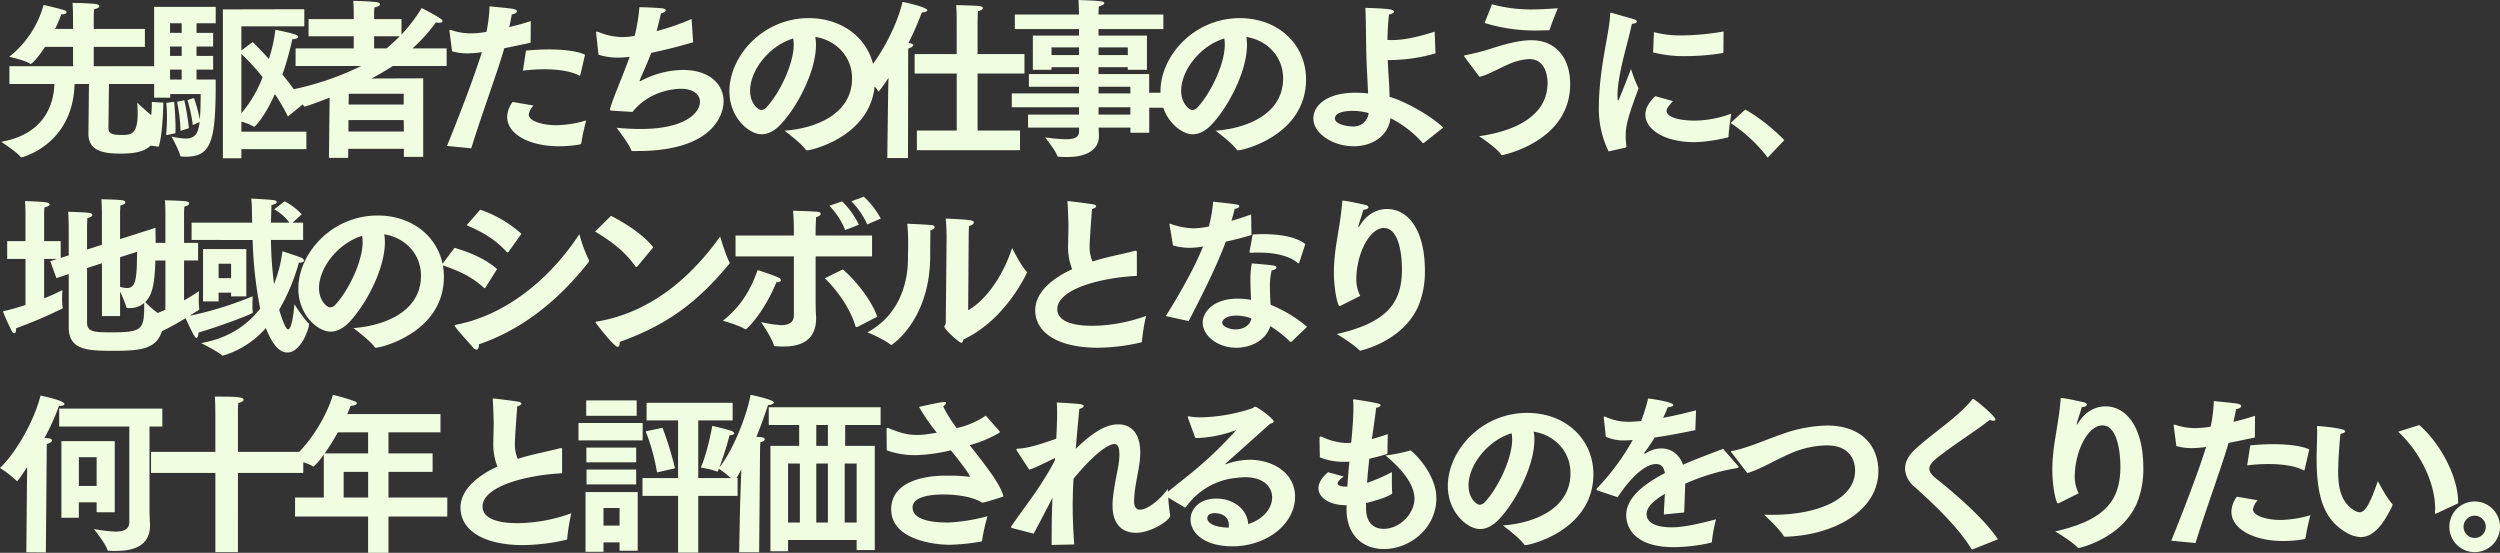 <svg xmlns="http://www.w3.org/2000/svg" width="759.98" height="168.048" viewBox="0 0 759.98 168.048">
  <rect x="0" y="0" width="759.98" height="168.048" fill="#333333" stroke="none"/>
  <path id="パス_196722" data-name="パス 196722" d="M3.484,27.7H17.16C17,32.9,14.872,42.828.988,45.272c0,0,4.992,3.276,5.876,4.576.1.1.156.156.26.156.208,0,15.652-3.8,16.172-22.308h4.368l-.156,15.08v.1c0,5.46,5.148,5.98,9.828,5.98,8.112,0,11.076-2.236,11.492-9.62.052-.468-.156-.52-.208-.572-1.508-.78-6.24-5.252-6.24-5.252,0,.78.1,1.976.1,3.276,0,6.4-2.132,6.5-4.784,6.5-3.068,0-4.108-.364-4.108-2.236,0,0,.1-8.58.156-13.26H48.36V22.288H29.12V16.412H44.668v-5.46H29.12V7.936s0-2.08.1-2.964c1.092-.208,1.612-.624,1.612-.936,0-.26-.312-.52-.988-.624-1.82-.312-7.176-.364-7.176-.364.156,1.82.156,4.42.156,4.42v3.484h-5.46a35.139,35.139,0,0,0,1.872-4.42c1.2,0,1.612-.312,1.612-.624,0-.26-.26-.52-.624-.624-1.508-.52-6.344-1.612-6.344-1.612A30.424,30.424,0,0,1,3.432,19.428s4.784,1.04,6.292,2.08c.1.052.156.1.26.1.312,0,2.34-2.08,4.316-5.2h8.528v5.876H3.484Zm64.9,22.568H74V47.508h19.76V42.2H74V39.136a15.123,15.123,0,0,1,3.64,1.456c.1.052.156.1.26.1.208,0,3.068-2.756,6.292-9.932a57.5,57.5,0,0,1,3.952,6.812l4.68-3.8a69.594,69.594,0,0,0-6.344-8.944,94.142,94.142,0,0,0,3.016-10.764c1.144,0,1.716-.312,1.716-.676,0-.26-.26-.52-.832-.728-1.4-.52-6.032-1.456-6.032-1.456A47.389,47.389,0,0,1,82.368,20.1c-1.976-2.184-3.744-4.056-4.94-5.148L74,17.5V10.172H93.132v-5.2L68.38,5.024Zm-20.9-18.408h4.888V30.764H61.62c0,2.86-.052,5.616-.26,7.7a45.436,45.436,0,0,0-1.768-6.5l-1.976.624a44.581,44.581,0,0,1,1.612,7.592l2.08-.936c-.364,2.652-.832,5.044-4.264,5.044a23.45,23.45,0,0,1-4.264-.624s2.34,4.316,2.6,5.772c.052.26.208.312.468.312a11.31,11.31,0,0,0,1.3.052c7.644,0,9.048-4.68,9.048-22.152v-1.3H60.372V23.328h5.044v-4.16H60.372v-2.86h5.044v-4.16H60.372V9.236H66.2V4.244H47.476Zm10.556,9.256a71.6,71.6,0,0,0-1.4-8.476l-2.184.468a48.748,48.748,0,0,1,1.04,8.84Zm-4.108,1.56c.052-.52.052-1.144.052-1.82,0-3.276-.416-7.748-.416-7.748l-2.392.312a42.946,42.946,0,0,1,.208,4.368c0,3.068-.26,5.46-.26,5.46ZM46.8,33.156c-.156,8.892-1.924,13.208-1.924,13.208a23.966,23.966,0,0,1,3.692.364.191.191,0,0,0,.156.052c.1,0,.156-.1.208-.26,1.2-3.848,1.352-13.156,1.352-13.156ZM74,18.544a65.463,65.463,0,0,1,6.448,7.072A37.027,37.027,0,0,1,74,36.588Zm-21.684-6.4V9.236h3.536v2.912Zm0,7.02v-2.86h3.536v2.86Zm0,7.176V23.328h3.536v3.016ZM100.62,50.16h5.824L106.5,47.4h16.9v2.444h5.876V25.98l-15.756.052a69.093,69.093,0,0,0,6.5-3.8H136.4V16.88H126a47.041,47.041,0,0,0,7.124-7.9,9.168,9.168,0,0,0,.988.1c.728,0,1.04-.208,1.04-.468a.981.981,0,0,0-.52-.728c-1.924-1.3-5.824-3.276-5.824-3.276a48.686,48.686,0,0,1-6.136,8.06V7.988h-8.32V6.272a18.693,18.693,0,0,1,.1-1.872c1.2-.156,1.664-.572,1.664-.936,0-.26-.312-.52-.832-.624C113.1,2.528,108,2.424,108,2.424c.156,1.456.156,3.12.156,3.12V7.988H94.432v5.2H108.16V16.88H90.48v5.356H110.4A87.219,87.219,0,0,1,88.244,29.62s3.952,3.224,4.68,4.68c.1.156.156.26.312.26.468,0,5.252-1.82,7.592-2.7Zm13.728-33.28V13.188h7.8c-1.3,1.3-2.652,2.548-4,3.692ZM106.6,33.936l.052-3.276h16.692v3.276Zm-.052,8.216V38.668h16.8l.052,3.484Zm53.04-18.512a53.52,53.52,0,0,1,6.4-.416c4.264,0,8.216.572,10.66,1.872a.393.393,0,0,0,.208.052c.1,0,.156-.1.208-.26l1.4-6.084c-2.184-1.092-6.448-1.612-11.024-1.612-2.288,0-4.68.156-6.916.364Zm-3.12,9.516a7.756,7.756,0,0,0-1.664,4.576c0,4.992,6.344,8.892,15.808,8.892a36.4,36.4,0,0,0,6.4-.572c.208-.052.26-.208.312-.364a64.083,64.083,0,0,1,1.508-6.916,33.808,33.808,0,0,1-9.048,1.456c-4.368,0-8.424-1.3-8.424-3.224a5.05,5.05,0,0,1,1.456-2.756ZM143.884,47.248c2.86-9.36,8.216-23.92,10.036-30.42,2.548-.52,5.3-1.092,8.008-1.664l.052-6.6c-2.236.728-4.472,1.352-6.552,1.82.312-1.4.624-2.86.78-3.848.936-.1,1.56-.52,1.56-.936,0-.26-.312-.572-1.144-.728-1.612-.26-7.176-.78-7.176-.78a46.483,46.483,0,0,1-.936,7.748,26.838,26.838,0,0,1-4.784.468,18.8,18.8,0,0,1-5.928-.988,1.015,1.015,0,0,0-.364-.052c-.156,0-.208.052-.208.208,0,.1.052.208.052.312l.78,5.98a17.621,17.621,0,0,0,4.732.624,32.216,32.216,0,0,0,4.316-.364c-2.08,6.812-7.124,20.02-10.608,28.5ZM182.572,18.8a19.926,19.926,0,0,0,5.928.884,28.333,28.333,0,0,0,3.536-.26c-1.872,5.356-4.836,11.96-5.876,15.548a2.638,2.638,0,0,0-.1.468c0,.312.208.312.676.364,0,0,5.356.364,6.188.364,4.94-6.24,12.376-7.02,14.768-7.02,3.692,0,5.72,1.768,5.72,3.952,0,3.172-4.212,8.268-17.992,8.268-2.184,0-4.628-.1-7.332-.364.364.52,3.848,5.044,4.42,6.812.1.208.208.26.468.26h1.352c23.868,0,26.26-11.8,26.26-15.08,0-5.1-4.108-9.568-12.376-9.568a28.1,28.1,0,0,0-12.584,3.224,1.133,1.133,0,0,1-.52.208c-.052,0-.052,0-.052-.052a1.7,1.7,0,0,1,.156-.52c.78-1.872,2.236-5.044,3.38-8.06,4.212-.884,8.736-2.028,12.74-3.224l-.468-7.072a69.351,69.351,0,0,1-10.66,3.692c.52-1.82.988-3.8,1.352-5.408.832-.1,1.456-.572,1.456-.936,0-.26-.312-.468-1.04-.572-2.444-.26-6.6-.364-6.968-.364a53.689,53.689,0,0,1-1.456,8.736c-.52.052-.988.156-1.508.208a17.5,17.5,0,0,1-2.288.156,19.457,19.457,0,0,1-7.072-1.508,3.632,3.632,0,0,0-.624-.156c-.156,0-.208.052-.208.26v.208ZM239.1,41.892s5.044,3.744,6.448,5.772a.393.393,0,0,0,.364.208c1.56,0,20.644-4.576,20.7-21.528,0-10.712-8.476-18.668-20.124-18.668-14.092,0-24.128,11.648-24.128,22.2,0,8.112,5.98,13.1,9.776,13.1,1.976,0,3.952-.988,5.928-3.12,5.044-5.408,10.608-16.12,10.608-24.024a12.23,12.23,0,0,0-.208-2.444c6.344.988,11.18,5.98,11.18,12.584C259.636,37.212,247.936,41.268,239.1,41.892Zm2.652-28.028a10.309,10.309,0,0,1,.156,1.82c0,6.032-4.316,14.768-8.164,18.98a2.312,2.312,0,0,1-1.716.936c-.936,0-3.38-1.976-3.38-5.876C228.644,23.692,234.26,16.152,241.748,13.864Zm37.6,33.956H310.7V41.84H297.8V24.524h14.248V18.6H297.8V9.5s0-2.288.1-3.952c1.04-.208,1.508-.572,1.508-.936,0-.26-.312-.468-.832-.572-1.144-.208-7.28-.312-7.28-.312.156,1.82.156,3.64.156,4.68V18.6H278.668v5.928H291.46V41.84H279.344Zm-9,2.392h6.292l.052-30s0-2.86.052-3.328c.832-.208,1.508-.624,1.508-.988,0-.26-.416-.52-1.4-.676H276.8a90.76,90.76,0,0,0,4.056-9.308h.156c.832,0,1.508-.26,1.508-.624,0-.936-6.656-2.392-7.54-2.548-1.82,7.956-7.644,18.252-12.064,22.464,0,0,4.16,3.432,4.628,4.576.052.156.1.208.208.208a45.008,45.008,0,0,0,2.964-4.16l-.1,4.056Zm42.8-9.256h15.5v1.092c0,1.82-1.3,2.444-4,2.444a48.738,48.738,0,0,1-6.344-.572s3.328,4.16,3.692,5.564c.052.26.26.312.52.312a20.887,20.887,0,0,0,2.5.1c5.98,0,9.672-2.236,9.672-6.344,0-.26-.052-1.248-.1-2.6h9.672v1.56h5.72V34.924h5.252V30.348H349.96V24.68H334.568V22.6h8.892v.78h5.824V12.98H334.568V11h19.708V6.584H334.568V6.22s0-1.248.1-2.132c.936-.208,1.664-.624,1.664-.988,0-.26-.364-.468-1.2-.572-1.56-.208-5.72-.312-6.656-.364.1,1.924.156,3.692.156,3.692v.728h-19.5V11h19.5V12.98H314.6v10.4h5.668V22.6h8.372v2.08H313.4v3.848H328.64v2.028H308.2v4.212H328.64V37h-15.5Zm21.424-22.048v-2.34h8.892v2.34Zm0,11.648V28.528h9.672v2.028Zm-14.3-11.648v-2.34h8.372v2.34Zm14.3,18.1V34.768h9.672V37Zm35.568,4.888s5.044,3.744,6.448,5.772a.392.392,0,0,0,.364.208c1.56,0,20.644-4.576,20.7-21.528,0-10.712-8.476-18.668-20.124-18.668-14.092,0-24.128,11.648-24.128,22.2,0,8.112,5.98,13.1,9.776,13.1,1.976,0,3.952-.988,5.928-3.12C374.14,34.456,379.7,23.744,379.7,15.84A12.23,12.23,0,0,0,379.5,13.4c6.344.988,11.18,5.98,11.18,12.584C390.676,37.212,378.976,41.268,370.136,41.892Zm2.652-28.028a10.309,10.309,0,0,1,.156,1.82c0,6.032-4.316,14.768-8.164,18.98a2.312,2.312,0,0,1-1.716.936c-.936,0-3.38-1.976-3.38-5.876C359.684,23.692,365.3,16.152,372.788,13.864ZM423.02,31.44c0-3.536-.416-7.228-.52-11.024h.988a51.1,51.1,0,0,0,13.52-2.028l-.26-6.6c-3.8,1.2-8.58,2.548-12.9,2.548a13.625,13.625,0,0,1-1.456-.052c.052-2.6.208-5.148.468-7.7,1.04-.208,1.508-.572,1.508-.884,0-.676-1.508-.936-8.684-1.144.208,3.588.156,9,.312,14.82.1,2.912.26,5.824.364,7.9q.078,1.716.156,3.276c-1.2-.1-2.5-.208-3.848-.208-8.84,0-12.792,4-12.792,7.8,0,4.68,6.032,8.476,12.272,8.476,5.564,0,10.452-3.016,11.18-8.528a32.378,32.378,0,0,1,9.724,7.488.394.394,0,0,0,.208.1.879.879,0,0,0,.26-.1l5.824-4.628c-3.12-3.12-10.972-7.8-16.328-9.36Zm-6.344,5.1a4.533,4.533,0,0,1-4.888,4.056c-1.664,0-5.356-.624-5.356-2.444,0-2.236,4.576-2.288,5.3-2.288A18.891,18.891,0,0,1,416.676,36.536Zm35.256-27.4a51.717,51.717,0,0,0,16.38,2.288c1.04,0,2.028-.052,3.068-.052.208-.052.312-.1.364-.26.52-1.768,2.184-5.824,2.444-6.448-2.912.208-5.46.364-7.8.364a45.264,45.264,0,0,1-12.22-1.56Zm-1.56,16.38c2.5-.572,5.824-2.5,8.216-3.536a18.388,18.388,0,0,1,6.864-1.872c5.3,0,5.616,5.824,5.616,7.28,0,9.672-9.308,14.56-20.8,16.172.78.52,5.408,3.692,6.656,5.512.1.208.208.26.312.26,0,0,20.644-4,20.7-21.476v-.208c0-8.008-4.472-13.26-11.752-13.26-3.744,0-7.8,1.144-11.492,2.288a69.062,69.062,0,0,1-8.476,2.236c-.364.052-.52.1-.52.26a1.425,1.425,0,0,0,.208.364Zm52.78-7.436A37.392,37.392,0,0,0,513.24,19.22a68.147,68.147,0,0,0,11.076-.936c.156,0,.208-.1.208-.26l.052-6.292a77.163,77.163,0,0,1-12.532,1.2,32.772,32.772,0,0,1-8.632-.988Zm.676,13.312c-1.092,1.04-3.016,3.068-3.016,5.616,0,4.524,5.824,8.372,14.924,8.372a47.22,47.22,0,0,0,10.14-1.456.346.346,0,0,0,.208-.26c.052-1.976.832-6.968.832-6.968A32.613,32.613,0,0,1,516.2,38.824h-.312c-5.46,0-8.632-1.248-8.632-2.964a1.917,1.917,0,0,1,.26-.884,14.343,14.343,0,0,1,1.664-2.08Zm-9.1,15.652a.4.4,0,0,0,.312-.416v-.1a19.971,19.971,0,0,1-.208-2.86c0-3.536.624-5.72,3.9-14.664a39.735,39.735,0,0,1-2.288-5.876c-3.38,8.632-3.744,9.568-3.952,9.568-.156,0-.156-.728-.156-1.872.1-6.344,3.276-16.016,4.368-21.424,1.04-.052,1.508-.364,1.508-.676,0-.26-.312-.52-.884-.728-.052,0-6.864-1.976-7.02-1.976s-.208.156-.208.416c-.208,5.824-3.224,15.652-3.432,27.508v.52a29.42,29.42,0,0,0,2.964,13.728Zm31.98-7.488a46.159,46.159,0,0,1,11.284,10.5l5.044-5.3a55.292,55.292,0,0,0-11.856-9.308ZM8.372,94.872A69.324,69.324,0,0,1,1.508,96.8a60.9,60.9,0,0,0,2.7,5.98c.26.468.52.676.78.676.312,0,.52-.416.52-1.144v-.364a134.776,134.776,0,0,0,13.832-5.876c.26-.1.364-.156.364-.416a.565.565,0,0,0-.052-.26A13.48,13.48,0,0,1,19.5,93.1c0-1.352.1-2.756.1-2.756a57.316,57.316,0,0,1-5.564,2.5V80.884h4l-2.132.676,1.872,5.148,3.744-1.248v16.276c0,7.072,6.24,7.072,13.936,7.072,10.088,0,14.2-1.092,15.08-9.464,0-.156.052-.312.052-.416a.414.414,0,0,0-.312-.416,32.862,32.862,0,0,1-5.512-4.524c2.548-2.548,3.172-6.448,3.172-18.824,0-1.456-.052-2.756-.052-3.744L37.128,74.852V66.688s.052-1.456.1-2.08c1.04-.208,1.508-.572,1.508-.936,0-.26-.312-.52-.884-.624-1.144-.208-6.4-.312-6.4-.312.1,1.248.156,4.056.156,4.056v9.776l-4.524,1.456V70.848s.052-1.768.1-2.392c1.04-.208,1.508-.624,1.508-.936s-.26-.52-.832-.624c-1.144-.208-6.5-.364-6.5-.364.1,1.092.156,4.472.156,4.472v8.788l-2.444.78v-5.1H14.04V67.728s0-1.872.1-2.5c1.092-.26,1.56-.624,1.56-.884,0-.312-.416-.572-1.144-.676-1.612-.26-6.344-.364-6.344-.364.156,1.4.156,3.848.156,3.848v8.32H2.808v5.408H8.372ZM37.128,80.364,42.276,78.7c0,8.58-.468,11.024-3.068,11.024a7.966,7.966,0,0,1-2.08-.364ZM31.616,98.252h5.512V90.816A30.835,30.835,0,0,1,39,95.444c.052.26.1.364.624.364h.416a6.439,6.439,0,0,0,4.42-1.56c0,8.164-.312,8.944-10.14,8.944-4.94,0-7.228-.1-7.228-2.912V83.64l4.524-1.456Zm27.248-23.14H77.428a126.209,126.209,0,0,0,2.288,20.852c-3.64,4.732-9.256,8.944-17.94,10.5,0,0,5.148,2.6,6.292,3.692a.336.336,0,0,0,.26.1.66.66,0,0,0,.312-.052,27.759,27.759,0,0,0,12.792-8.32c2.808,7.176,5.46,7.436,6.552,7.436,4.108,0,6.6-7.228,6.6-8.632a.208.208,0,0,0-.1-.208c-1.248-.988-4.368-5.824-4.368-5.824-.1,1.664-.728,7.644-1.924,7.644-.988,0-2.7-5.98-2.7-5.98a60.556,60.556,0,0,0,5.98-14.3h.26c.832,0,1.3-.312,1.3-.676,0-.26-.312-.624-.832-.832-1.612-.676-5.72-1.976-5.72-1.976a40.632,40.632,0,0,1-2.548,9.984,111.919,111.919,0,0,1-.936-13.416h9.776V69.86H89.544l2.808-2.548a19.357,19.357,0,0,0-5.2-3.952L83.98,65.8a14.07,14.07,0,0,1,4.628,4.056H82.992c.052-1.716.1-3.484.156-5.356,1.092-.208,1.612-.572,1.612-.884s-.312-.52-.988-.624c-1.768-.208-6.76-.468-6.76-.468a42.574,42.574,0,0,1,.208,4.42c0,.988.052,1.976.052,2.912H58.864ZM62.348,93.78H67.08V91.128h3.8v1.144H75.5v-14.4H62.348Zm-11.44,2.548c-2.028.884-4.108,1.716-5.98,2.34,0,0,1.768,3.64,2.912,5.356.312.468.624.676.832.676.312,0,.52-.312.52-.988,0-.156-.052-.312-.052-.52a78.9,78.9,0,0,0,7.9-4.316c1.976,4.316,2.86,6.032,3.276,6.032.312,0,.572-.52.676-1.664,6.084-1.768,16.484-5.616,16.484-6.084v-.1a11.7,11.7,0,0,1-.1-2.132c0-1.3.052-2.7.052-2.7a107.674,107.674,0,0,1-19.136,5.928c.832-.572,1.716-1.092,2.652-1.716.156-.1.26-.156.26-.312v-.156a17.774,17.774,0,0,1-.156-2.756c0-1.3.052-2.548.052-2.548a48.413,48.413,0,0,1-4.524,2.808V81.352H60.84V76H56.576V67.052a20.508,20.508,0,0,1,.1-2.08c1.04-.26,1.456-.624,1.456-.936s-.364-.572-.936-.676c-1.56-.208-6.448-.312-6.448-.312.156,1.456.156,3.432.156,3.432V76H46.124v5.356h4.784Zm16.172-9.62V82.34h3.8v4.368Zm40.976,15.184s5.044,3.744,6.448,5.772a.393.393,0,0,0,.364.208c1.56,0,20.644-4.576,20.7-21.528,0-10.712-8.476-18.668-20.124-18.668-14.092,0-24.128,11.648-24.128,22.2,0,8.112,5.98,13.1,9.776,13.1,1.976,0,3.952-.988,5.928-3.12,5.044-5.408,10.608-16.12,10.608-24.024a12.231,12.231,0,0,0-.208-2.444c6.344.988,11.18,5.98,11.18,12.584C128.6,97.212,116.9,101.268,108.056,101.892Zm2.652-28.028a10.31,10.31,0,0,1,.156,1.82c0,6.032-4.316,14.768-8.164,18.98a2.312,2.312,0,0,1-1.716.936c-.936,0-3.38-1.976-3.38-5.876C97.6,83.692,103.22,76.152,110.708,73.864ZM142.48,70.64c4.888,2.08,8.788,4.368,12.168,8.112.1.1.156.156.26.156s.208-.1.364-.26l3.848-5.408a35.769,35.769,0,0,0-12.532-7.332Zm34.268,2.7c-8.684,13.312-22.1,24.544-37.336,27.508-.312.052-.572.1-.572.312a.8.8,0,0,0,.156.312c.936,1.4,4.212,4.888,5.408,6.292a1.61,1.61,0,0,0,1.092.676c.468,0,.728-.572.728-1.612C159.8,102.2,170.768,93,179.452,81.976a.668.668,0,0,0,.208-.52.7.7,0,0,0-.1-.416A42.135,42.135,0,0,1,176.748,73.344Zm-41.86,9.36c5.616,1.976,9,3.484,12.792,6.916a.475.475,0,0,0,.26.156c.156,0,.208-.1.312-.26l3.484-5.564c-3.536-3.068-8.164-5.044-12.948-6.448Zm46.644-10.14c4.368,2.6,9.048,5.928,12.22,10.556a.376.376,0,0,0,.312.208c.1,0,.156-.052.26-.1l4.888-5.876c-2.86-3.692-8.32-7.28-12.844-9.568Zm38.012,1.508c-6.812,9.516-18.876,22.724-37.44,25.844-.312.052-.416.1-.416.208a.622.622,0,0,0,.208.416c.312.416,5.408,7.072,6.5,7.072.416,0,.624-.572.624-1.3V106.1c14.4-5.148,23.66-12.064,33.28-23.712.1-.1.156-.156.156-.26a.739.739,0,0,0-.1-.312C221.312,80.052,219.544,74.072,219.544,74.072ZM259.428,63.36a23.924,23.924,0,0,1,4.836,7.02l4.108-1.768a26.3,26.3,0,0,0-5.148-6.656Zm-6.656,1.352a23.35,23.35,0,0,1,4.784,7.384l4.16-1.612a25.482,25.482,0,0,0-5.1-7.124Zm-1.4,22.048c3.9,3.744,7.852,9.516,9.308,14.56.052.208.156.26.312.26h.208l6.084-3.12c-1.664-5.1-6.916-11.44-10.452-14.4Zm-9.412,11.232c0,2.34-1.768,3.016-3.848,3.016a36.668,36.668,0,0,1-6.136-.936c.052.052,3.224,4.68,3.9,7.02.1.312.208.312.52.312.78.052,1.56.1,2.288.1,5.148,0,10.036-1.612,10.036-8.684,0-.416-.156-2.5-.156-5.044V80.1h17.16V73.76H248.56V72.044s.052-2.236.156-3.9c.832-.156,1.4-.572,1.4-.988,0-.312-.312-.572-1.092-.624-1.716-.156-7.332-.312-7.332-.312.208,2.08.26,4.212.26,5.772V73.76H224.224V80.1h17.732Zm-21.58,1.664c.052.052,4.836,1.352,6.6,2.5.1.052.156.1.26.1a.562.562,0,0,0,.364-.156c4-3.744,7.332-9.932,9.048-14.144.988,0,1.352-.26,1.352-.624,0-.26-.208-.52-.624-.728-1.508-.78-6.448-2.34-6.448-2.34C229.216,89.1,226.512,94.872,220.376,99.656ZM295.1,73.6s0-1.456.1-2.756c.936-.156,1.456-.676,1.456-1.092,0-.624-1.2-.832-8.528-1.144.208,2.548.26,4.68.26,5.616,0,0-.208,21.684-.26,26.1,0,.52-.416.78-.416,1.144,0,.832,4.472,4.888,5.148,4.888.364,0,.52-.416.624-.988,13.052-6.084,19.344-20.332,19.344-20.384,0-.1-.052-.208-.208-.364-1.82-1.976-4.316-7.072-4.316-7.072-2.444,7.592-7.384,15.5-13.364,18.928Zm-18.668-3.432a63.571,63.571,0,0,1,.26,6.448c0,1.768-.052,3.12-.052,3.12v.988c0,8.372-3.224,17.576-12.324,22.464,0,0,4.94,2.028,7.02,3.744.1.052.156.1.26.1.156,0,11.8-7.592,11.8-27.144v-.572c0-1.144.052-5.46.052-7.124.884-.26,1.3-.624,1.3-.988,0-.312-.364-.572-.884-.624C281.476,70.38,277.368,70.224,276.432,70.172Zm69.784,8.736v-.156c0-.26-.1-.364-.364-.364a1.015,1.015,0,0,0-.364.052c-2.028.572-6.032,1.4-8.528,2.028-1.508.364-2.912.78-4.212,1.2a10.9,10.9,0,0,1-.884-4.68c0-1.82.572-9.464.728-11.284.78-.208,1.248-.52,1.248-.832,0-.26-.312-.468-.884-.572-.988-.208-7.176-.988-7.644-.988-.156,0-.208.052-.208.156s.052.208.052.364c.156,2.808.26,5.46.26,7.124,0,2.028-.1,3.9-.1,5.616A18.5,18.5,0,0,0,326.56,84c-7.02,3.224-11.232,7.592-11.232,12.48,0,6.864,7.02,11.388,18.98,11.388a59.044,59.044,0,0,0,13.156-1.612.344.344,0,0,0,.312-.364,57.449,57.449,0,0,1,1.248-7.7,49.269,49.269,0,0,1-16.328,3.016c-10.036,0-10.66-3.692-10.66-5.044,0-5.98,12.584-9.516,24.18-10.14Zm51.22-2.548c-2.912-2.288-8.008-3.016-12.792-3.016-1.092,0-2.184.052-3.224.1-.052.416-.936,5.148-.936,5.148v.156c0,.208.1.26.312.26h.312c.728-.052,1.456-.052,2.184-.052,4.732,0,9.1.884,11.8,3.12a.475.475,0,0,0,.26.156c.1,0,.208-.156.26-.312Zm.52,25.168A40.181,40.181,0,0,0,386.88,94.82c-.1-1.612-.208-3.432-.208-5.252a20.761,20.761,0,0,1,.52-5.2c.884-.156,1.456-.52,1.456-.884,0-.26-.312-.52-1.04-.624-1.248-.208-6.448-.624-6.448-.624a28.356,28.356,0,0,0-.416,5.356c0,1.924.1,3.9.208,5.72a26.137,26.137,0,0,0-4.056-.364c-7.7,0-10.66,4.316-10.66,7.28,0,3.9,4.42,7.644,10.244,7.644,4.524,0,9-2.34,10.3-6.552a31.582,31.582,0,0,1,5.98,4.68.208.208,0,0,0,.208.1.739.739,0,0,0,.312-.1ZM361.972,99.76c3.38-6.5,8.268-16.016,11.284-24.128,2.548-.572,5.3-1.248,7.8-2.028l-.1-6.24c-1.872.676-3.952,1.352-5.98,1.924.416-1.4.78-2.808.988-3.64.728-.052,1.4-.416,1.4-.78,0-.52,0-.52-7.956-1.4a41.7,41.7,0,0,1-1.3,7.54,25.505,25.505,0,0,1-4.628.572,22.826,22.826,0,0,1-6.552-1.2,2.156,2.156,0,0,0-.624-.208c-.1,0-.156.052-.156.26a1.015,1.015,0,0,0,.052.364s.988,5.772.988,5.98a18.446,18.446,0,0,0,5.044.728,22.93,22.93,0,0,0,4.108-.416C363.48,84.368,357.6,94.2,355,98.252Zm19.084-.78c-.468,2.288-2.7,3.328-4.836,3.328-1.248,0-4.056-.624-4.056-2.132,0-.624,1.092-2.08,4.264-2.08A12.838,12.838,0,0,1,381.056,98.98Zm33.072-6.864a11.075,11.075,0,0,1-1.2-4.836c0-8.112,4.108-15.808,8.372-15.808,5.46,0,5.512,11.336,5.512,12.48,0,10.14-4.316,16.224-19.812,19.76,0,0,5.044,3.016,6.76,4.836a.537.537,0,0,0,.416.208c.052,0,12.9-2.756,17.628-13.572a27.127,27.127,0,0,0,1.976-10.712c0-12.688-5.3-18.772-11.492-18.772-1.248,0-5.408.26-8.32,5.1-.208.312-.312.416-.364.416s-.052,0-.052-.1a.915.915,0,0,1,.052-.312c.208-1.092,1.2-3.692,1.456-4.888,1.092-.052,1.56-.416,1.56-.78,0-.26-.312-.52-.884-.676-.468-.1-5.772-1.3-6.864-1.3-.312,0-.208.156-.26.78-.572,7.28-2.5,13.832-2.5,21.06,0,4.836,1.092,10.192,1.716,10.192a.987.987,0,0,0,.468-.156ZM39.936,160.8c0,2.236-1.612,2.964-4.212,2.964a44.892,44.892,0,0,1-6.552-.78s3.536,4.42,4.108,6.344c.052.208.208.26.468.26.624.052,1.3.052,2.028.052,4.784,0,10.452-1.092,10.452-7.8v-.26c0-.364-.156-2.34-.156-4.888V131.836h3.9v-5.46H18.616v5.46h21.32Zm-20.644-1.248h5.3v-4.68H30v3.016h5.512V136.256H19.292Zm-10.66,10.5,5.928.052.26-29.952s0-2.6.052-3.016c.988-.26,1.56-.728,1.56-1.092,0-.312-.364-.572-1.2-.676-.1,0-.52-.052-1.092-.052a69.076,69.076,0,0,0,4.42-9.776h.364c.78,0,1.3-.26,1.3-.572,0-.988-6.344-2.392-7.28-2.548-1.976,7.9-7.592,17.524-12.324,22a34.207,34.207,0,0,1,5.044,3.9c.052.052.1.1.156.1.26,0,1.872-2.5,3.068-4.264-.052,3.952-.1,7.852-.1,8.424ZM24.6,149.88v-8.736H30v8.736ZM66.092,170h6.864V145.928H92.82v-6.4H72.956V127.624a25.848,25.848,0,0,1,.1-2.964c1.092-.208,1.612-.624,1.612-.988,0-.936-3.172-.936-8.008-.936h-.728c.156,1.976.156,5.512.156,5.512v11.284H46.54v6.4H66.092Zm24.232-10.816h22.2v11.024h6.188V159.188H136.6v-5.772H118.716v-7.8h13.416V140H118.716v-6.4h15.808V128.04h-28.34c.364-.832.728-1.716,1.04-2.5,1.2-.052,1.872-.416,1.872-.832,0-.156-.156-.364-.52-.52a54.925,54.925,0,0,0-6.76-1.976c-1.872,6.5-7.332,15.444-12.688,19.448,0,0,4.992,1.144,6.552,2.236.156.1.208.1.26.1a17.832,17.832,0,0,0,3.12-3.692v13.1H90.324Zm9-19.188a67.485,67.485,0,0,0,4-6.4h9.2V140Zm5.772,13.416v-7.8h7.436v7.8Zm66.4-14.508v-.156c0-.26-.1-.364-.364-.364a1.015,1.015,0,0,0-.364.052c-2.028.572-6.032,1.4-8.528,2.028-1.508.364-2.912.78-4.212,1.2a10.9,10.9,0,0,1-.884-4.68c0-1.82.572-9.464.728-11.284.78-.208,1.248-.52,1.248-.832,0-.26-.312-.468-.884-.572-.988-.208-7.176-.988-7.644-.988-.156,0-.208.052-.208.156s.052.208.052.364c.156,2.808.26,5.46.26,7.124,0,2.028-.1,3.9-.1,5.616A18.5,18.5,0,0,0,151.84,144c-7.02,3.224-11.232,7.592-11.232,12.48,0,6.864,7.02,11.388,18.98,11.388a59.043,59.043,0,0,0,13.156-1.612.344.344,0,0,0,.312-.364,57.447,57.447,0,0,1,1.248-7.7,49.269,49.269,0,0,1-16.328,3.016c-10.036,0-10.66-3.692-10.66-5.044,0-5.98,12.584-9.516,24.18-10.14Zm50.908-4.42c.988-.052,1.4-.312,1.4-.572s-.312-.572-.78-.728c-1.924-.676-5.876-1.56-5.876-1.56s-1.352,7.852-3.484,12.688a23.907,23.907,0,0,1,4.784,1.144.393.393,0,0,0,.208.052c.1,0,.208-.1.26-.26A94.9,94.9,0,0,0,222.4,134.488ZM206.752,170.16h6.136V152.9h11.96v-5.408h-11.96V129.964H223.34v-5.356H197.184v5.356h9.568v17.524H195.936V152.9h10.816Zm-.936-25.636a99.971,99.971,0,0,0-3.8-12.324l-5.1,1.092a61.669,61.669,0,0,1,3.432,12.48ZM178.828,128.56h15.34v-4.68h-15.34Zm-2.34,7.488h19.5v-5.3h-19.5Zm2.392,6.656h15.132v-4.472H178.88Zm.052,6.708h15.08v-4.524h-15.08ZM178.62,169.9h5.46v-2.86h4.888v2.548h5.512V151.752H178.62Zm5.46-7.956v-5.356h4.888v5.356Zm50.752,7.8h5.356v-3.432H261.04v3.068h5.512V137.712h-9v-6.344H268.32V125.96H234.312v5.408h9.256v6.344h-8.736Zm-9.516.312H231.4l.26-29.64s0-2.548.1-3.8c.884-.208,1.352-.572,1.352-.884s-.364-.572-1.144-.676c-.1,0-.676-.052-1.4-.1,1.456-3.536,2.652-7.072,3.536-9.672h.1c.728,0,1.664-.312,1.664-.728,0-.26-.26-.884-7.072-2.392-1.248,6.916-5.772,17.784-9.776,22.412a32.318,32.318,0,0,1,4.68,3.744.394.394,0,0,0,.208.1,26.928,26.928,0,0,0,2.08-3.588c-.208,5.46-.416,11.7-.416,12.376Zm23.452-32.344v-6.344H252.3v6.344Zm8.632,23.3v-17.94h3.64v17.94Zm-8.632,0v-17.94H252.3v17.94Zm-8.58,0v-17.94h3.588v17.94Zm30-21.944a25.5,25.5,0,0,0,9,1.456,54.172,54.172,0,0,0,10.5-1.456c5.616,6.968,5.72,7.7,5.72,7.956,0,.052-.052.1-.156.1a1.839,1.839,0,0,0-.312-.052,47.205,47.205,0,0,0-6.084-.312h-.884c-6.032,0-16.432,1.612-16.432,10.244,0,9.152,12.9,10.764,17.68,10.764a63.934,63.934,0,0,0,9.464-.936c.416-.052.52-.156.52-.624a58.056,58.056,0,0,1,1.612-7.124,56.02,56.02,0,0,1-11.7,1.924H288.7c-5.72,0-10.66-1.092-10.66-4.576,0-3.588,6.448-3.952,9.308-3.952,2.6,0,8.372.312,11.752,2.444.052,0,.1.052.208.052a2.252,2.252,0,0,1,.26-.052c1.04-.156,6.084-1.82,6.084-1.82-.728-3.588-5.564-9.62-10.244-15.6l.52-.156a38.634,38.634,0,0,0,8.528-3.64.27.27,0,0,0,.1-.208.393.393,0,0,0-.052-.208l-4.212-4.784a24.894,24.894,0,0,1-8.216,3.64l-.624.156a39.868,39.868,0,0,1-4.108-6.6c.572-.364.832-.728.832-.988,0-.208-.208-.364-.624-.364-.1,0-.26.052-.416.052-1.664.208-7.124,1.456-7.124,1.456a58.158,58.158,0,0,0,5.408,7.852l-2.028.312a24.45,24.45,0,0,1-4.108.364c-2.964,0-5.252-.728-8.58-2.08a.469.469,0,0,0-.26-.052.3.3,0,0,0-.312.312Zm44.668,25.324c1.768-3.276,3.744-7.124,5.72-10.92-.208,4.16-.26,8.736-.26,14.352l6.864-.156c-.312-4.42-.468-8.216-.468-11.752,0-2.808.1-5.46.26-8.216,7.488-9.1,11.232-10.556,12.376-10.556.884,0,1.56.728,1.56,3.12a19.743,19.743,0,0,1-.26,3.172c-.416,2.548-1.664,7.852-1.82,11.752v.676c0,5.98,3.224,8.268,7.124,8.268,4.628,0,10.4-3.848,10.4-5.2a69.742,69.742,0,0,1-.728-8.164c-1.924,2.86-6.032,6.344-8.424,6.344-1.092,0-1.82-.728-1.82-2.6v-.1c.052-3.588,1.04-7.384,1.612-11.284a27.4,27.4,0,0,0,.26-3.38c0-6.292-3.12-8.58-6.656-8.58-2.236,0-5.928.572-12.948,7.436.364-4.576.78-9.048,1.092-12.168.884-.156,1.3-.52,1.3-.832,0-.26-.312-.468-.988-.572-2.132-.26-7.176-.52-7.176-.52.052.936.1,1.976.1,3.172,0,2.288-.1,4.992-.26,7.852-3.952,1.352-8.268,2.912-11.7,3.016-.26,0-.416.1-.416.26a1.6,1.6,0,0,0,.208.468l3.692,5.668c1.716-.468,5.564-2.5,7.852-3.536l-.1.832a101.152,101.152,0,0,1-5.876,9.62c-2.34,3.38-5.044,6.968-7.176,10.088a.846.846,0,0,0-.208.468q0,.234.468.312Zm45.76-8.06c.156.052.208.1.312.1s.208-.1.312-.26a21.15,21.15,0,0,1,15.184-8.736,24.679,24.679,0,0,1,2.652-.208c5.616,0,8.268,2.86,8.268,6.188,0,2.808-2.184,6.448-7.28,8.06-.208-4.264-4.264-7.748-9.672-7.748-5.2,0-7.852,3.172-7.852,6.4,0,3.952,4.108,8.112,12.74,8.112,10.244,0,19.032-6.656,19.032-15.08,0-7.124-6.6-11.232-13.832-11.232a22.59,22.59,0,0,0-7.072,1.3.313.313,0,0,1-.208.052c-.052,0-.1,0-.1-.052s.052-.1.156-.208c3.692-3.276,9.412-8.372,13.364-11.96.676-.26,1.2-.416,1.2-.78,0-.832-4.992-4.472-5.616-4.472-.312,0-.468.312-1.04.52a52.158,52.158,0,0,1-15.5,2.7,19.186,19.186,0,0,1-3.692-.312h-.1c-.1,0-.156.052-.156.208v.156L364,135.32h.676a37.917,37.917,0,0,0,11.388-2.288.565.565,0,0,1,.26-.052h.052c0,.052-.052.052-.1.1A121.8,121.8,0,0,1,364,144.94c-4.368,3.64-9.256,7.228-9.256,7.7a.475.475,0,0,0,.156.26Zm13.52,6.24c-6.4-.208-6.5-2.548-6.5-2.86,0-1.456,1.716-1.56,2.34-1.56.208,0,4.212,0,4.212,3.692A3.684,3.684,0,0,1,374.14,162.568Zm35.828-6.032V157c0,7.9,4.992,12.064,11.336,12.064,8.008,0,15.964-6.4,15.964-15.444,0-7.748-7.488-14.508-7.852-14.508a.565.565,0,0,0-.26.052,50.625,50.625,0,0,1-7.332,1.456c5.1,4.264,8.788,8.84,8.788,13.156,0,4.524-4.472,9.152-9.36,9.152-2.964,0-5.356-1.768-5.356-6.24V155.08c2.6-.572,7.956-2.288,7.956-3.016v-.156c-.1-.884-.1-2.444-.1-3.8v-2.444a48.667,48.667,0,0,1-7.54,3.276c.156-2.444.416-4.94.676-7.332,1.872-.416,3.64-.884,5.252-1.4.26-.052.26-.156.26-.364l.1-5.72c-1.612.572-3.224,1.092-4.836,1.508.52-3.536.988-6.76,1.3-9.516.676-.052,1.352-.416,1.352-.728,0-.208-.26-.416-.884-.572-1.768-.468-6.968-1.248-7.124-1.248-.26,0-.364.1-.364.26,0,.1.052.208.052.364.052.676.052,1.4.052,2.184,0,3.068-.312,6.5-.676,10.4-.676.052-1.352.052-1.924.052a19.821,19.821,0,0,1-6.864-1.82,1.2,1.2,0,0,0-.468-.156c-.312,0-.364.26-.364.676,0,.364.1,5.668.1,5.668a19.156,19.156,0,0,0,7.176,1.352h.416a13.64,13.64,0,0,0,1.4-.052c-.26,2.392-.468,4.94-.624,7.592h-.52c-1.768,0-2.444-.468-2.444-.988,0-.572.78-1.3,1.872-2.08l-4.784-1.3c-2.08,1.716-2.912,3.432-2.912,4.888,0,2.86,3.328,4.94,7.54,5.1a6.63,6.63,0,0,0,1.04.052Zm47.528,5.356s5.044,3.744,6.448,5.772a.392.392,0,0,0,.364.208c1.56,0,20.644-4.576,20.7-21.528,0-10.712-8.476-18.668-20.124-18.668-14.092,0-24.128,11.648-24.128,22.2,0,8.112,5.98,13.1,9.776,13.1,1.976,0,3.952-.988,5.928-3.12,5.044-5.408,10.608-16.12,10.608-24.024a12.23,12.23,0,0,0-.208-2.444c6.344.988,11.18,5.98,11.18,12.584C478.036,157.212,466.336,161.268,457.5,161.892Zm2.652-28.028a10.31,10.31,0,0,1,.156,1.82c0,6.032-4.316,14.768-8.164,18.98a2.312,2.312,0,0,1-1.716.936c-.936,0-3.38-1.976-3.38-5.876C447.044,143.692,452.66,136.152,460.148,133.864Zm32.24,19.448c3.484-5.356,8.112-10.088,11.6-10.088h.052c1.4,0,2.34.676,2.7,2.756-8.372,4.368-11.752,8.528-11.752,12.792s3.12,9.724,14.456,9.724a52.8,52.8,0,0,0,11.284-1.352c.208-.052.312-.1.312-.416a46.237,46.237,0,0,1,1.248-6.708c-5.408,1.456-10.088,2.444-13.52,2.444-5.356,0-7.592-1.768-7.592-3.952,0-1.768,1.2-3.588,5.564-6.24-.1,1.976-.26,4.316-.312,6.292l6.188-.624c.052-2.548.26-6.448.312-8.736a63.831,63.831,0,0,1,15.028-4.628c.624-.1,1.2-.156,1.2-.468,0-.1-.1-.208-.26-.416l-4.472-5.1c-2.86,1.144-7.436,2.756-12.168,4.836-1.144-3.12-3.484-4.888-6.448-4.94a8.616,8.616,0,0,0-4.888,1.456.4.4,0,0,1-.26.1c-.1,0-.208-.052-.208-.156,0-.052.052-.1.1-.156.988-1.352,2.236-3.172,3.068-4.576,3.432-.468,7.54-1.248,12.376-2.236l.208-6.032c-3.692.988-7.02,1.716-9.984,2.288.572-1.248,1.144-2.5,1.4-3.224,1.04-.052,1.664-.364,1.664-.676,0-.936-6.6-1.872-7.644-1.976a51.438,51.438,0,0,1-2.132,6.864c-1.352.1-2.5.208-3.484.208a16.5,16.5,0,0,1-7.228-1.456,1.408,1.408,0,0,0-.416-.156c-.156,0-.208.1-.208.312v.208l.624,5.668a13.24,13.24,0,0,0,5.824,1.092c.468,0,.988-.052,1.56-.052a3.935,3.935,0,0,1,.78-.052A71.5,71.5,0,0,1,486.2,150.5a1.07,1.07,0,0,0-.26.468c0,.156.208.26.52.364ZM531.8,145.98c3.9-1.144,8.164-3.8,12.688-5.772a28.521,28.521,0,0,1,11.44-2.652c8.424,0,8.632,6.448,8.632,7.644,0,8.528-10.972,13.468-25.22,13.468-.78,0-1.612,0-2.444-.052,0,0,4.68,4.316,5.928,6.448.1.208.26.26.52.26,14.872-.416,28.288-7.956,28.288-19.916,0-7.644-5.044-13.884-15.548-13.884a42.2,42.2,0,0,0-13.832,2.652c-4.732,1.612-10.452,4.212-15.132,5.1-.208.052-.312.1-.312.208,0,.052.1.156.156.208Zm76.18,20.124c-4-6.084-13.052-13.936-18.668-18.356-1.508-1.2-2.184-2.132-2.184-3.12,0-.884.624-1.768,1.82-2.808,4.368-3.692,12.376-8.684,16.536-12.012a2.715,2.715,0,0,0,1.144.26c.364,0,.572-.1.572-.416,0-.988-6.344-6.24-6.76-6.24-.1,0-.156.052-.312.208-4.316,5.408-12.064,10.244-17.368,15.184-2.028,1.872-3.016,3.848-3.016,5.824a7.522,7.522,0,0,0,2.808,5.46c6.656,5.98,13.208,12.272,17.368,18.928.1.156.156.208.208.208a.879.879,0,0,0,.26-.1Zm24.544-13.988a11.075,11.075,0,0,1-1.2-4.836c0-8.112,4.108-15.808,8.372-15.808,5.46,0,5.512,11.336,5.512,12.48,0,10.14-4.316,16.224-19.812,19.76,0,0,5.044,3.016,6.76,4.836a.537.537,0,0,0,.416.208c.052,0,12.9-2.756,17.628-13.572a27.128,27.128,0,0,0,1.976-10.712c0-12.688-5.3-18.772-11.492-18.772-1.248,0-5.408.26-8.32,5.1-.208.312-.312.416-.364.416s-.052,0-.052-.1a.915.915,0,0,1,.052-.312c.208-1.092,1.2-3.692,1.456-4.888,1.092-.052,1.56-.416,1.56-.78,0-.26-.312-.52-.884-.676-.468-.1-5.772-1.3-6.864-1.3-.312,0-.208.156-.26.78-.572,7.28-2.5,13.832-2.5,21.06,0,4.836,1.092,10.192,1.716,10.192a.987.987,0,0,0,.468-.156Zm51.22-8.476a53.523,53.523,0,0,1,6.4-.416c4.264,0,8.216.572,10.66,1.872a.393.393,0,0,0,.208.052c.1,0,.156-.1.208-.26l1.4-6.084c-2.184-1.092-6.448-1.612-11.024-1.612-2.288,0-4.68.156-6.916.364Zm-3.12,9.516a7.756,7.756,0,0,0-1.664,4.576c0,4.992,6.344,8.892,15.808,8.892a36.4,36.4,0,0,0,6.4-.572c.208-.052.26-.208.312-.364a64.079,64.079,0,0,1,1.508-6.916,33.809,33.809,0,0,1-9.048,1.456c-4.368,0-8.424-1.3-8.424-3.224a5.05,5.05,0,0,1,1.456-2.756Zm-12.584,14.092c2.86-9.36,8.216-23.92,10.036-30.42,2.548-.52,5.3-1.092,8.008-1.664l.052-6.6c-2.236.728-4.472,1.352-6.552,1.82.312-1.4.624-2.86.78-3.848.936-.1,1.56-.52,1.56-.936,0-.26-.312-.572-1.144-.728-1.612-.26-7.176-.78-7.176-.78a46.481,46.481,0,0,1-.936,7.748,26.838,26.838,0,0,1-4.784.468,18.8,18.8,0,0,1-5.928-.988,1.015,1.015,0,0,0-.364-.052c-.156,0-.208.052-.208.208,0,.1.052.208.052.312l.78,5.98a17.622,17.622,0,0,0,4.732.624,32.217,32.217,0,0,0,4.316-.364c-2.08,6.812-7.124,20.02-10.608,28.5Zm79.82-12.064v-.624c0-7.124-5.1-17.368-11.8-23.192l-6.4,2.028c6.916,6.5,11.232,15.756,11.232,23.452,0,.364-.052.676-.052,1.04q0,.468.156.468c.1,0,.156-.052.26-.1Zm-24.388-6.76c-2.444,7.02-3.848,9.464-5.564,9.464a2.8,2.8,0,0,1-1.4-.468c-4.316-2.444-5.1-7.124-5.1-11.856,0-3.8.52-9.984.676-11.492.936-.156,1.456-.52,1.456-.832,0-.936-8.008-1.56-8.372-1.56-.208,0-.208.1-.208.416.052.572.052,1.2.052,1.872,0,2.392-.156,5.3-.156,7.436,0,11.076,1.872,18.46,8.892,22.568a9.2,9.2,0,0,0,4.524,1.456c3.432,0,6.5-2.964,9.62-9.568,0-.052.052-.156.052-.208a.44.44,0,0,0-.1-.312C726.18,153.624,723.476,148.424,723.476,148.424Zm21.736,13.884a7.7,7.7,0,1,0,7.7-7.7A7.679,7.679,0,0,0,745.212,162.308Zm4.316,0a3.38,3.38,0,1,1,3.38,3.38A3.373,3.373,0,0,1,749.528,162.308Z" transform="translate(-0.624 -2.164)" fill="#f1fde0"/>
</svg>
